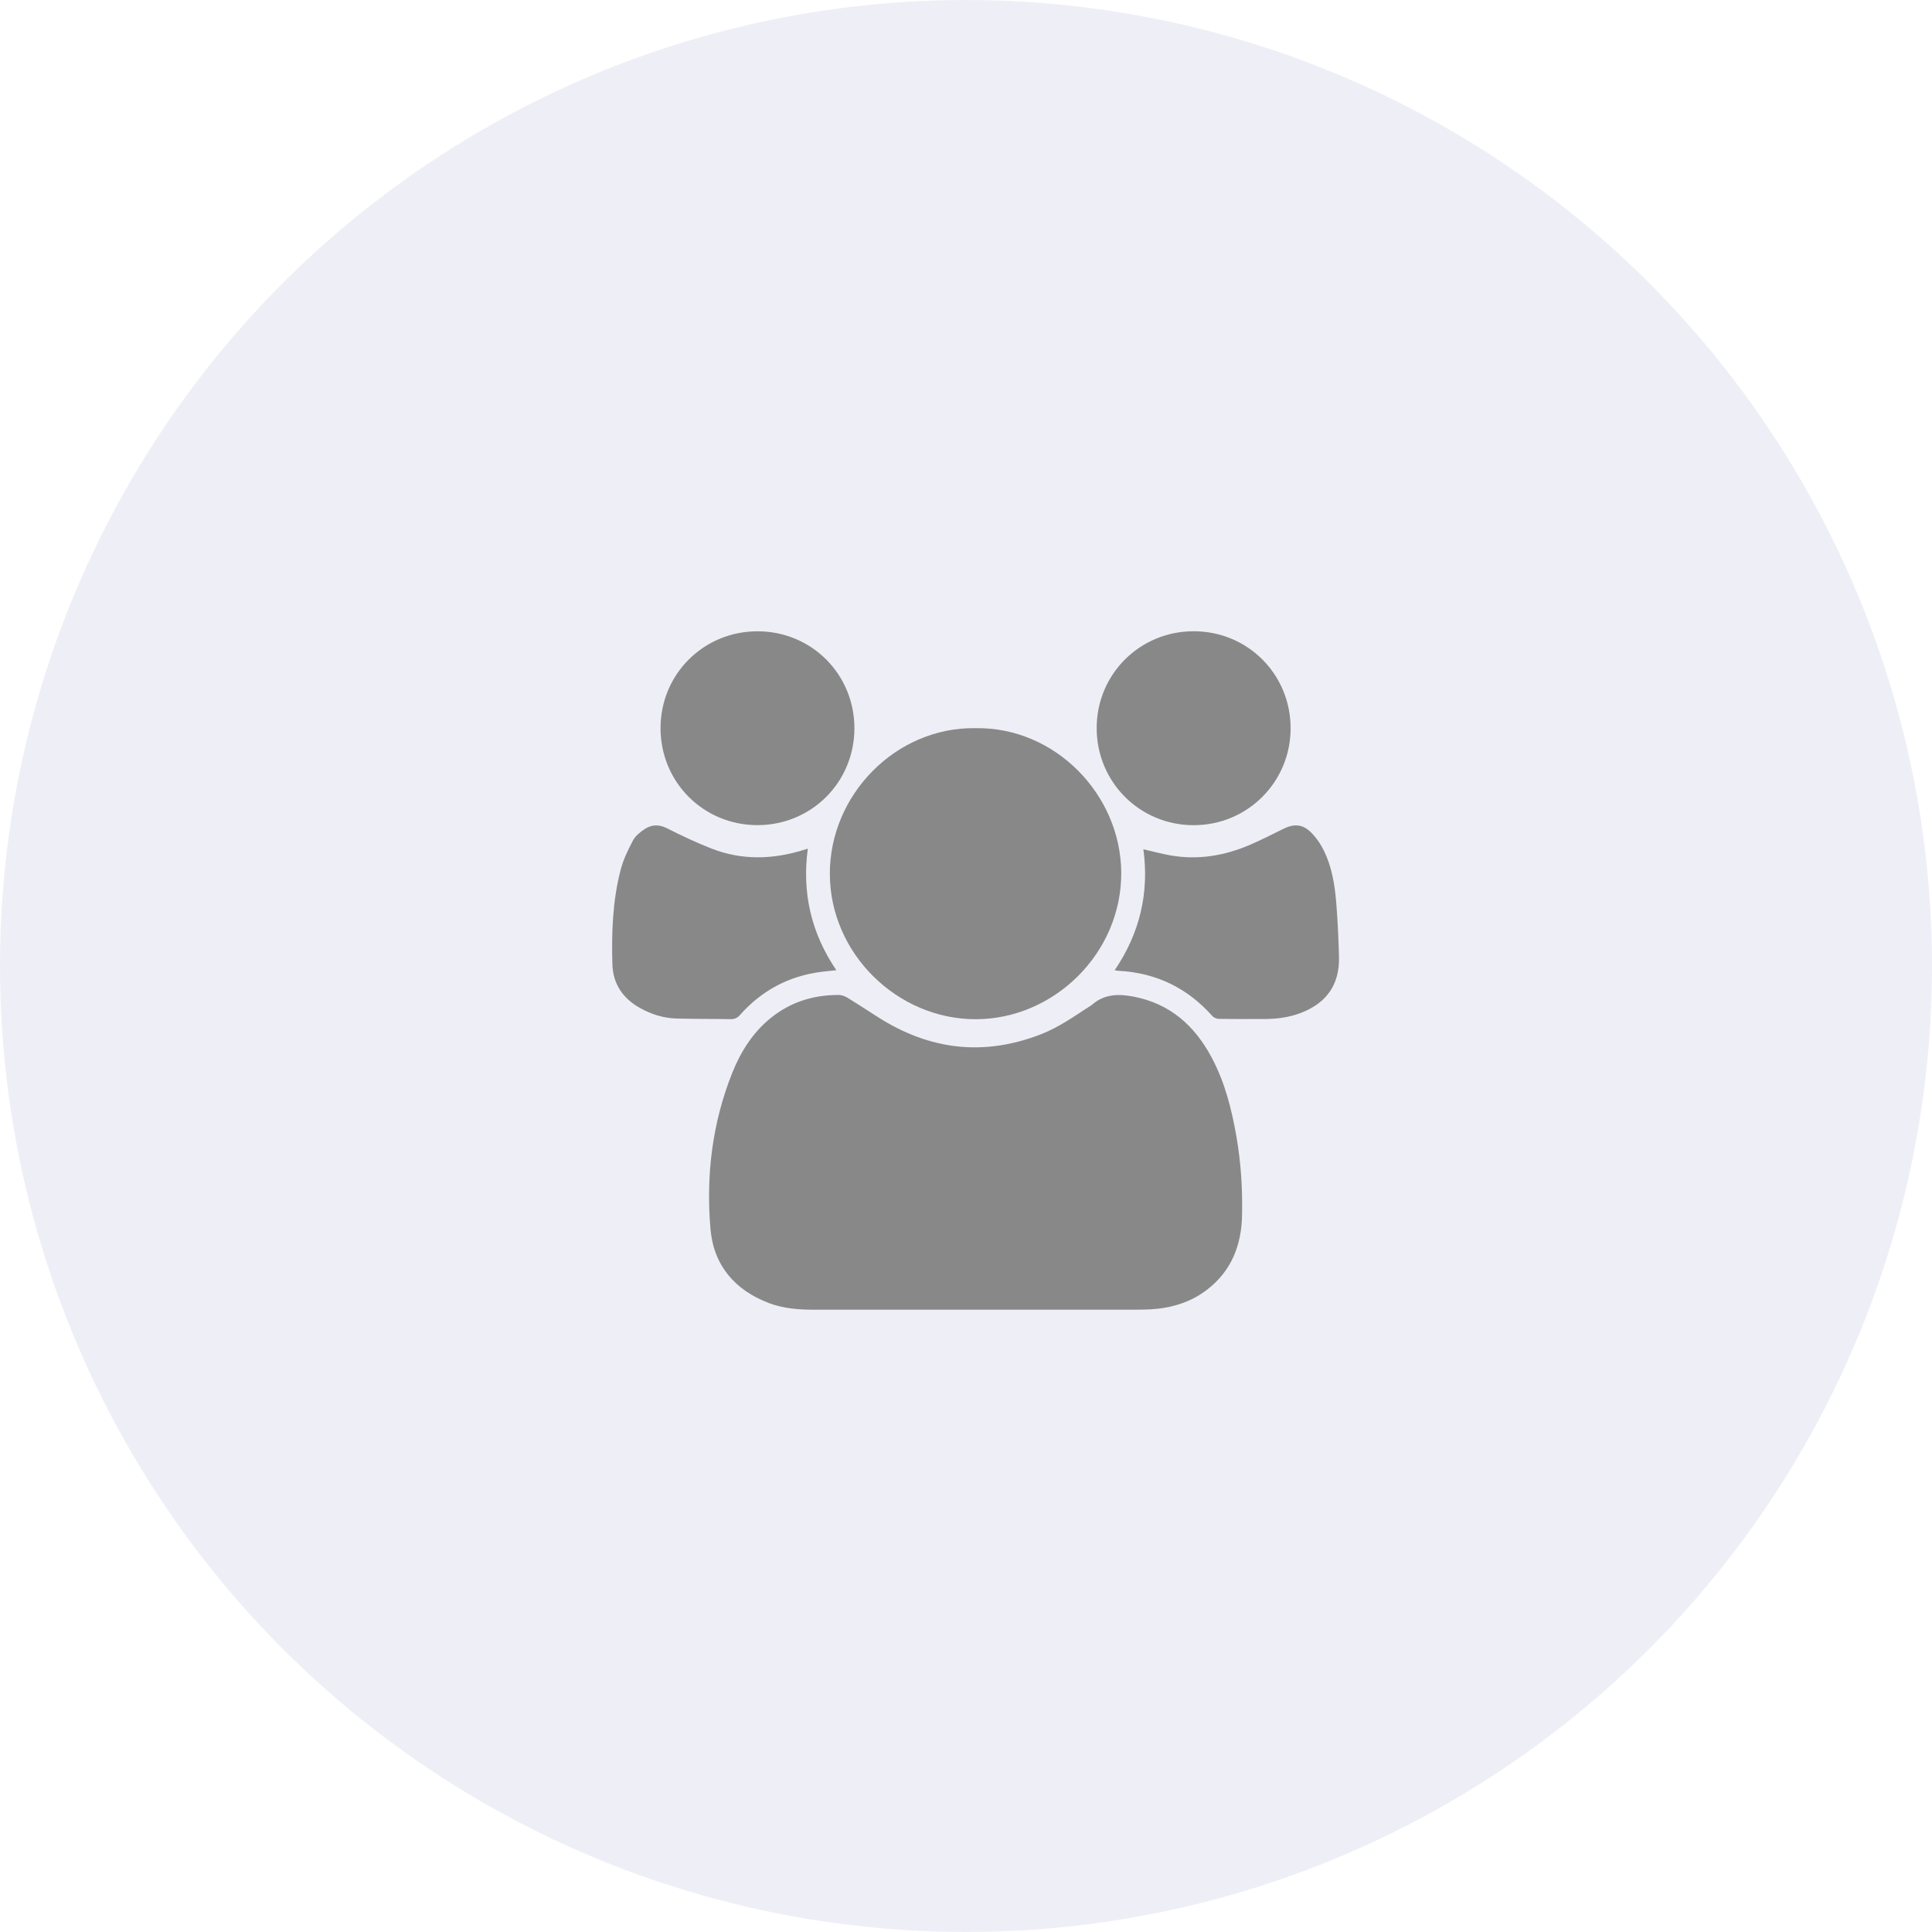 <svg width="101" height="101" viewBox="0 0 101 101" fill="none" xmlns="http://www.w3.org/2000/svg">
<circle cx="50.5" cy="50.5" r="50.5" fill="#C2C7DE" fill-opacity="0.27"/>
<path d="M50.974 68.467C48.173 68.467 45.372 68.466 42.571 68.468C41.77 68.468 40.978 68.413 40.222 68.13C38.412 67.452 37.302 66.146 37.14 64.232C36.903 61.437 37.236 58.687 38.29 56.062C38.731 54.967 39.357 53.978 40.287 53.222C41.325 52.38 42.53 52.007 43.857 52.014C44.003 52.015 44.163 52.074 44.29 52.151C44.837 52.485 45.372 52.839 45.913 53.182C48.61 54.898 51.444 55.234 54.443 54.059C55.338 53.709 56.112 53.161 56.908 52.645C56.97 52.606 57.036 52.571 57.09 52.524C57.725 51.967 58.458 51.948 59.242 52.097C61.164 52.462 62.456 53.614 63.35 55.298C64.041 56.599 64.393 58.001 64.641 59.438C64.876 60.802 64.963 62.179 64.931 63.561C64.895 65.105 64.374 66.435 63.12 67.409C62.242 68.091 61.227 68.387 60.132 68.45C59.849 68.466 59.564 68.467 59.28 68.467C56.513 68.468 53.743 68.467 50.974 68.467Z" fill="#898888"/>
<path d="M50.998 38.067C55.157 37.997 58.589 41.535 58.616 45.611C58.643 49.816 55.111 53.278 51.012 53.282C46.913 53.287 43.404 49.859 43.382 45.711C43.36 41.543 46.847 37.997 50.998 38.067Z" fill="#898888"/>
<path d="M58.27 50.724C59.59 48.778 60.082 46.679 59.773 44.397C60.252 44.506 60.705 44.63 61.165 44.713C62.625 44.975 64.025 44.738 65.372 44.153C65.951 43.901 66.517 43.616 67.082 43.334C67.634 43.059 68.085 43.073 68.527 43.506C68.809 43.783 69.046 44.132 69.22 44.489C69.62 45.317 69.773 46.219 69.85 47.126C69.93 48.087 69.974 49.053 69.999 50.017C70.036 51.463 69.361 52.432 68.007 52.951C67.399 53.184 66.767 53.27 66.121 53.271C65.318 53.273 64.515 53.277 63.711 53.264C63.599 53.262 63.456 53.201 63.382 53.12C62.082 51.657 60.461 50.864 58.505 50.753C58.442 50.751 58.38 50.739 58.27 50.724Z" fill="#898888"/>
<path d="M42.231 44.365C41.918 46.685 42.41 48.784 43.722 50.721C43.438 50.751 43.191 50.772 42.946 50.804C41.238 51.02 39.818 51.782 38.679 53.066C38.542 53.221 38.404 53.282 38.199 53.279C37.249 53.261 36.299 53.274 35.35 53.245C34.675 53.224 34.041 53.024 33.45 52.692C32.558 52.191 32.043 51.43 32.014 50.411C31.966 48.745 32.025 47.079 32.45 45.455C32.589 44.929 32.832 44.423 33.089 43.94C33.214 43.703 33.457 43.506 33.687 43.351C34.05 43.109 34.432 43.08 34.856 43.294C35.622 43.68 36.401 44.051 37.2 44.362C38.774 44.975 40.375 44.937 41.975 44.443C42.044 44.423 42.114 44.401 42.231 44.365Z" fill="#898888"/>
<path d="M62.4 43.139C59.58 43.139 57.326 40.878 57.331 38.055C57.335 35.243 59.586 33 62.401 33C65.229 33 67.475 35.252 67.47 38.08C67.465 40.889 65.208 43.14 62.4 43.139Z" fill="#898888"/>
<path d="M39.599 43.136C36.771 43.136 34.527 40.887 34.531 38.057C34.535 35.242 36.781 33.002 39.599 33.002C42.427 33.002 44.671 35.251 44.667 38.081C44.661 40.896 42.415 43.136 39.599 43.136Z" fill="#898888"/>
</svg>
